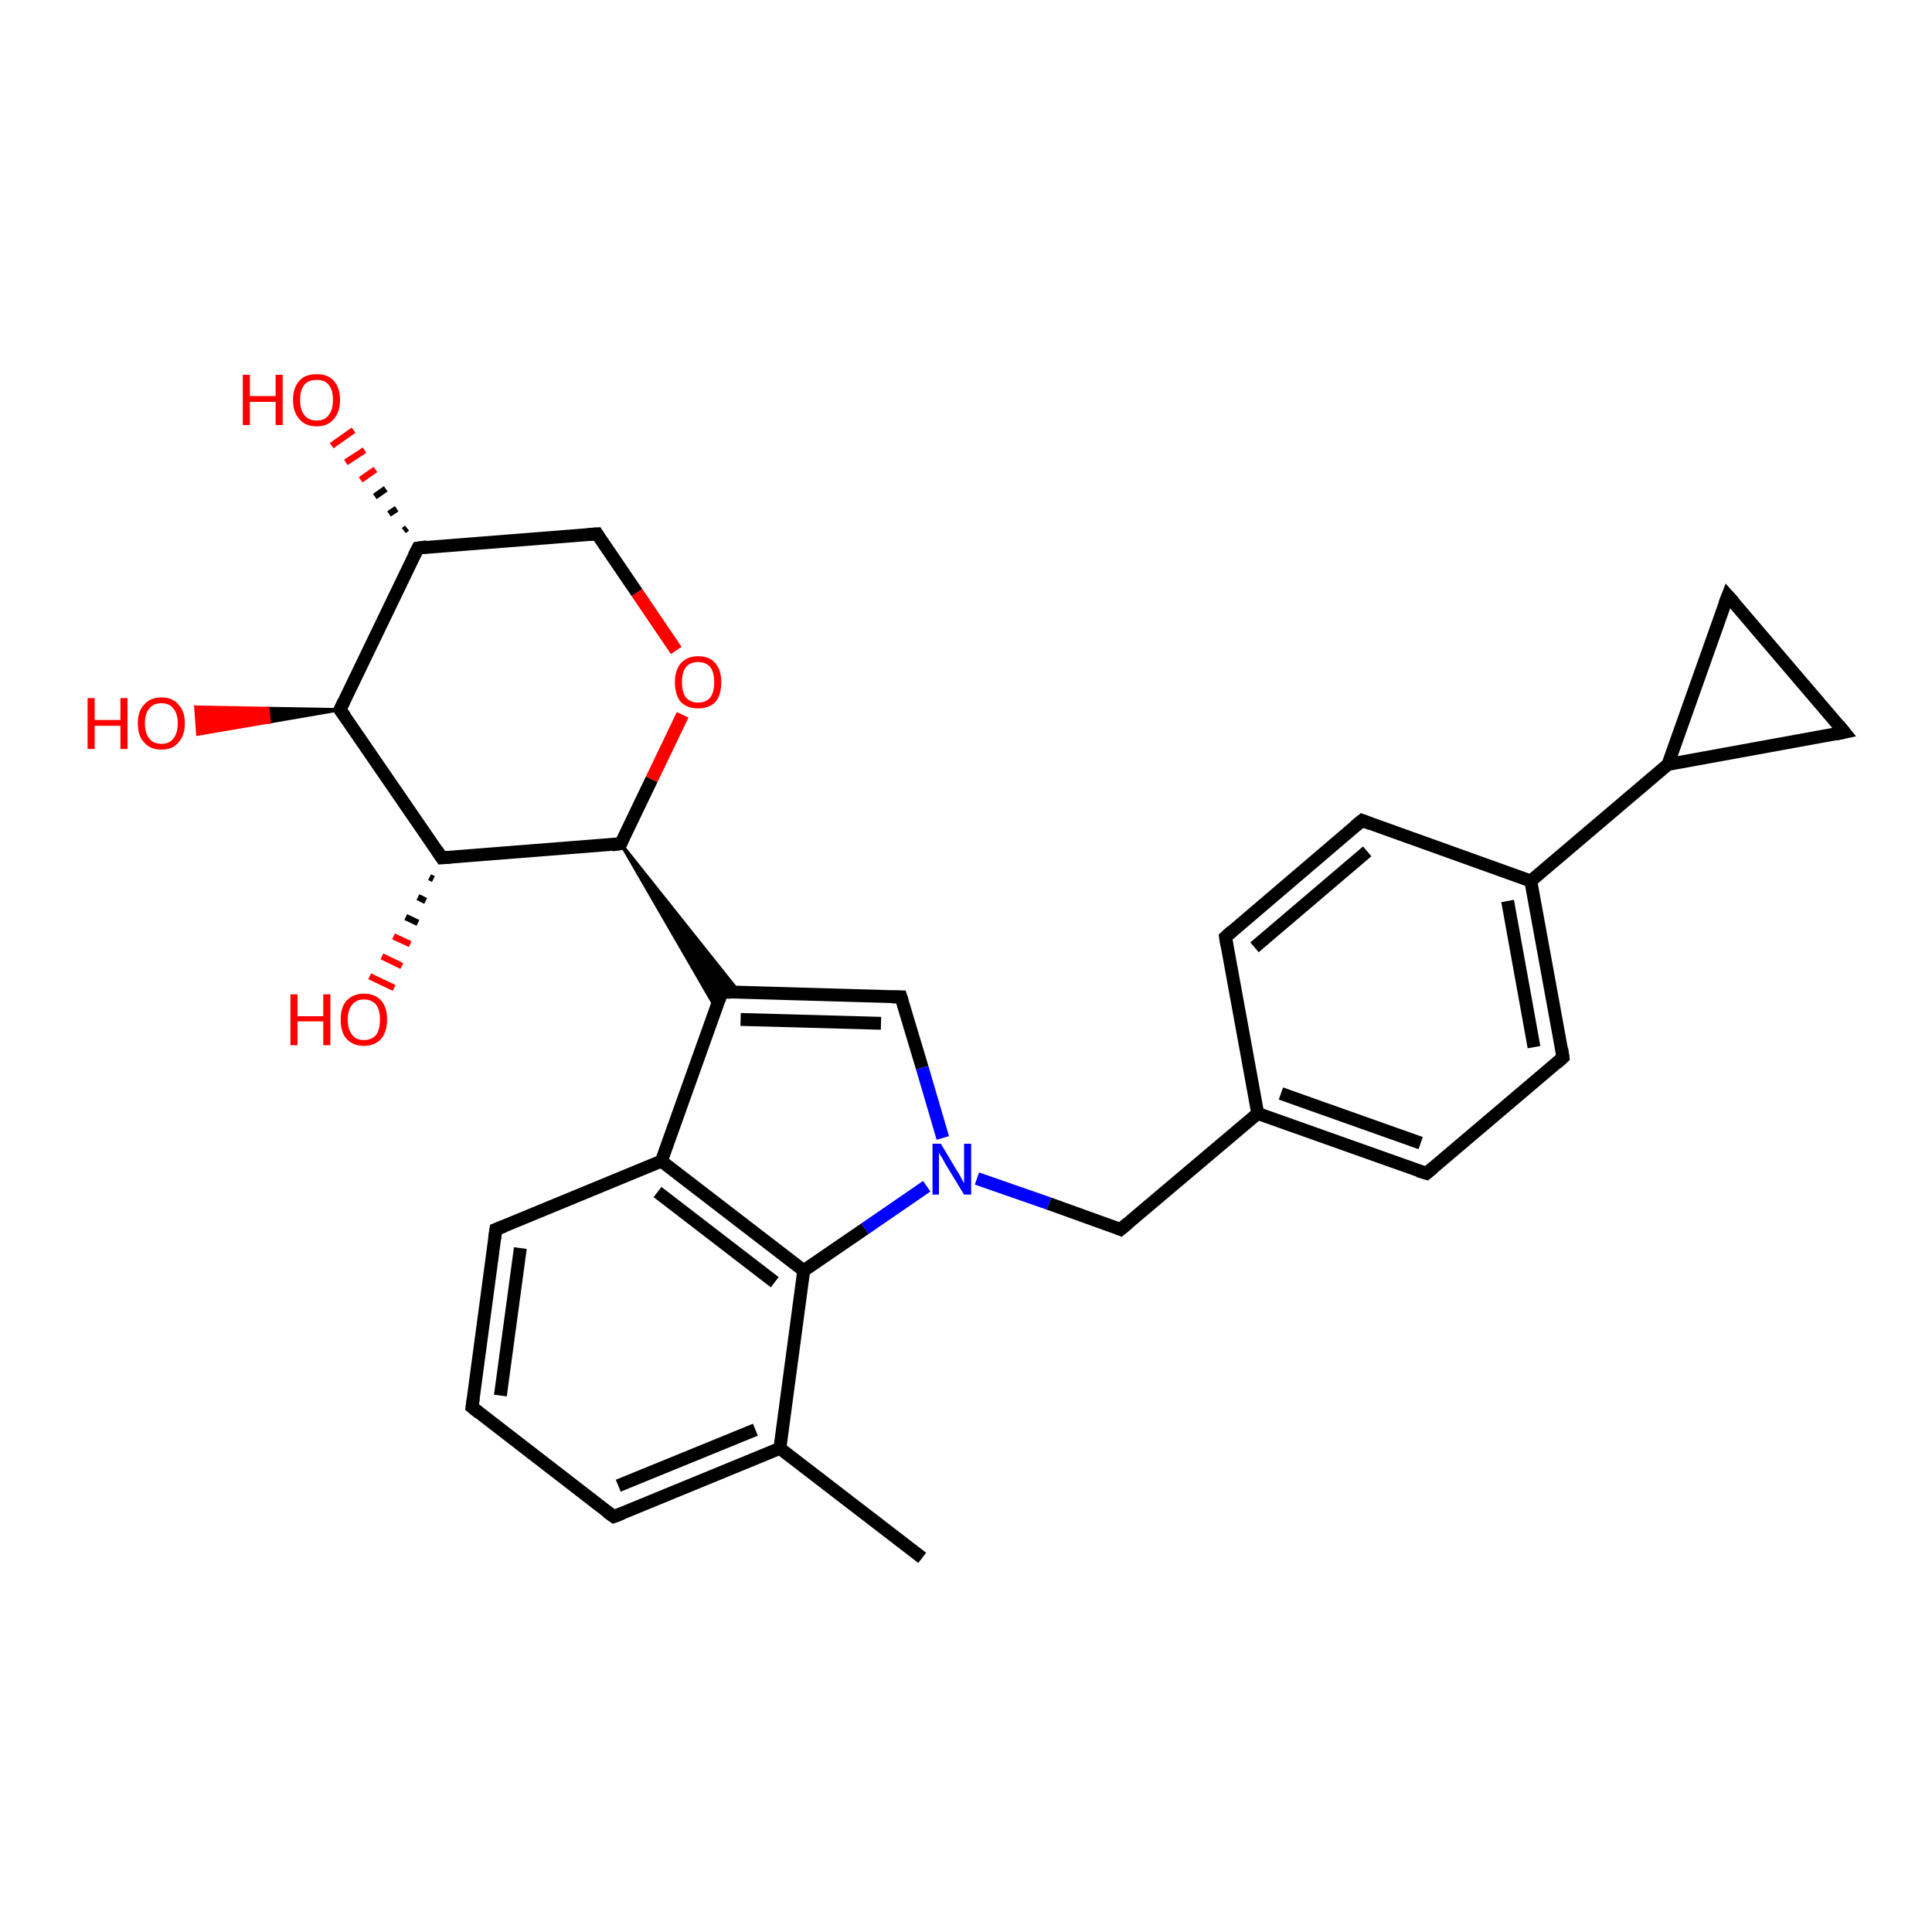 <?xml version='1.0' encoding='iso-8859-1'?>
<svg version='1.1' baseProfile='full'
              xmlns='http://www.w3.org/2000/svg'
                      xmlns:rdkit='http://www.rdkit.org/xml'
                      xmlns:xlink='http://www.w3.org/1999/xlink'
                  xml:space='preserve'
width='300px' height='300px' viewBox='0 0 300 300'>
<!-- END OF HEADER -->
<rect style='opacity:1.0;fill:#FFFFFF;stroke:none' width='300.0' height='300.0' x='0.0' y='0.0'> </rect>
<path class='bond-0 atom-0 atom-1' d='M 143.2,241.9 L 121.1,224.9' style='fill:none;fill-rule:evenodd;stroke:#000000;stroke-width:2.0px;stroke-linecap:butt;stroke-linejoin:miter;stroke-opacity:1' />
<path class='bond-1 atom-1 atom-2' d='M 121.1,224.9 L 95.3,235.5' style='fill:none;fill-rule:evenodd;stroke:#000000;stroke-width:2.0px;stroke-linecap:butt;stroke-linejoin:miter;stroke-opacity:1' />
<path class='bond-1 atom-1 atom-2' d='M 117.3,222.0 L 96.0,230.7' style='fill:none;fill-rule:evenodd;stroke:#000000;stroke-width:2.0px;stroke-linecap:butt;stroke-linejoin:miter;stroke-opacity:1' />
<path class='bond-2 atom-2 atom-3' d='M 95.3,235.5 L 73.3,218.5' style='fill:none;fill-rule:evenodd;stroke:#000000;stroke-width:2.0px;stroke-linecap:butt;stroke-linejoin:miter;stroke-opacity:1' />
<path class='bond-3 atom-3 atom-4' d='M 73.3,218.5 L 77.0,190.9' style='fill:none;fill-rule:evenodd;stroke:#000000;stroke-width:2.0px;stroke-linecap:butt;stroke-linejoin:miter;stroke-opacity:1' />
<path class='bond-3 atom-3 atom-4' d='M 77.7,216.7 L 80.8,193.8' style='fill:none;fill-rule:evenodd;stroke:#000000;stroke-width:2.0px;stroke-linecap:butt;stroke-linejoin:miter;stroke-opacity:1' />
<path class='bond-4 atom-4 atom-5' d='M 77.0,190.9 L 102.7,180.3' style='fill:none;fill-rule:evenodd;stroke:#000000;stroke-width:2.0px;stroke-linecap:butt;stroke-linejoin:miter;stroke-opacity:1' />
<path class='bond-5 atom-5 atom-6' d='M 102.7,180.3 L 112.1,154.0' style='fill:none;fill-rule:evenodd;stroke:#000000;stroke-width:2.0px;stroke-linecap:butt;stroke-linejoin:miter;stroke-opacity:1' />
<path class='bond-6 atom-6 atom-7' d='M 112.1,154.0 L 139.9,154.8' style='fill:none;fill-rule:evenodd;stroke:#000000;stroke-width:2.0px;stroke-linecap:butt;stroke-linejoin:miter;stroke-opacity:1' />
<path class='bond-6 atom-6 atom-7' d='M 115.0,158.3 L 136.8,158.9' style='fill:none;fill-rule:evenodd;stroke:#000000;stroke-width:2.0px;stroke-linecap:butt;stroke-linejoin:miter;stroke-opacity:1' />
<path class='bond-7 atom-7 atom-8' d='M 139.9,154.8 L 143.2,165.8' style='fill:none;fill-rule:evenodd;stroke:#000000;stroke-width:2.0px;stroke-linecap:butt;stroke-linejoin:miter;stroke-opacity:1' />
<path class='bond-7 atom-7 atom-8' d='M 143.2,165.8 L 146.4,176.7' style='fill:none;fill-rule:evenodd;stroke:#0000FF;stroke-width:2.0px;stroke-linecap:butt;stroke-linejoin:miter;stroke-opacity:1' />
<path class='bond-8 atom-8 atom-9' d='M 151.7,183.0 L 162.9,186.9' style='fill:none;fill-rule:evenodd;stroke:#0000FF;stroke-width:2.0px;stroke-linecap:butt;stroke-linejoin:miter;stroke-opacity:1' />
<path class='bond-8 atom-8 atom-9' d='M 162.9,186.9 L 174.0,190.9' style='fill:none;fill-rule:evenodd;stroke:#000000;stroke-width:2.0px;stroke-linecap:butt;stroke-linejoin:miter;stroke-opacity:1' />
<path class='bond-9 atom-9 atom-10' d='M 174.0,190.9 L 195.3,172.9' style='fill:none;fill-rule:evenodd;stroke:#000000;stroke-width:2.0px;stroke-linecap:butt;stroke-linejoin:miter;stroke-opacity:1' />
<path class='bond-10 atom-10 atom-11' d='M 195.3,172.9 L 221.5,182.2' style='fill:none;fill-rule:evenodd;stroke:#000000;stroke-width:2.0px;stroke-linecap:butt;stroke-linejoin:miter;stroke-opacity:1' />
<path class='bond-10 atom-10 atom-11' d='M 198.9,169.8 L 220.6,177.5' style='fill:none;fill-rule:evenodd;stroke:#000000;stroke-width:2.0px;stroke-linecap:butt;stroke-linejoin:miter;stroke-opacity:1' />
<path class='bond-11 atom-11 atom-12' d='M 221.5,182.2 L 242.7,164.2' style='fill:none;fill-rule:evenodd;stroke:#000000;stroke-width:2.0px;stroke-linecap:butt;stroke-linejoin:miter;stroke-opacity:1' />
<path class='bond-12 atom-12 atom-13' d='M 242.7,164.2 L 237.7,136.8' style='fill:none;fill-rule:evenodd;stroke:#000000;stroke-width:2.0px;stroke-linecap:butt;stroke-linejoin:miter;stroke-opacity:1' />
<path class='bond-12 atom-12 atom-13' d='M 238.2,162.6 L 234.1,139.9' style='fill:none;fill-rule:evenodd;stroke:#000000;stroke-width:2.0px;stroke-linecap:butt;stroke-linejoin:miter;stroke-opacity:1' />
<path class='bond-13 atom-13 atom-14' d='M 237.7,136.8 L 211.5,127.4' style='fill:none;fill-rule:evenodd;stroke:#000000;stroke-width:2.0px;stroke-linecap:butt;stroke-linejoin:miter;stroke-opacity:1' />
<path class='bond-14 atom-14 atom-15' d='M 211.5,127.4 L 190.3,145.5' style='fill:none;fill-rule:evenodd;stroke:#000000;stroke-width:2.0px;stroke-linecap:butt;stroke-linejoin:miter;stroke-opacity:1' />
<path class='bond-14 atom-14 atom-15' d='M 212.3,132.2 L 194.8,147.1' style='fill:none;fill-rule:evenodd;stroke:#000000;stroke-width:2.0px;stroke-linecap:butt;stroke-linejoin:miter;stroke-opacity:1' />
<path class='bond-15 atom-13 atom-16' d='M 237.7,136.8 L 259.0,118.7' style='fill:none;fill-rule:evenodd;stroke:#000000;stroke-width:2.0px;stroke-linecap:butt;stroke-linejoin:miter;stroke-opacity:1' />
<path class='bond-16 atom-16 atom-17' d='M 259.0,118.7 L 268.3,92.5' style='fill:none;fill-rule:evenodd;stroke:#000000;stroke-width:2.0px;stroke-linecap:butt;stroke-linejoin:miter;stroke-opacity:1' />
<path class='bond-17 atom-17 atom-18' d='M 268.3,92.5 L 286.4,113.7' style='fill:none;fill-rule:evenodd;stroke:#000000;stroke-width:2.0px;stroke-linecap:butt;stroke-linejoin:miter;stroke-opacity:1' />
<path class='bond-18 atom-8 atom-19' d='M 143.9,184.2 L 134.3,190.8' style='fill:none;fill-rule:evenodd;stroke:#0000FF;stroke-width:2.0px;stroke-linecap:butt;stroke-linejoin:miter;stroke-opacity:1' />
<path class='bond-18 atom-8 atom-19' d='M 134.3,190.8 L 124.8,197.3' style='fill:none;fill-rule:evenodd;stroke:#000000;stroke-width:2.0px;stroke-linecap:butt;stroke-linejoin:miter;stroke-opacity:1' />
<path class='bond-19 atom-20 atom-6' d='M 96.4,131.0 L 114.8,154.1 L 112.1,154.0 Z' style='fill:#000000;fill-rule:evenodd;fill-opacity:1;stroke:#000000;stroke-width:0.5px;stroke-linecap:butt;stroke-linejoin:miter;stroke-opacity:1;' />
<path class='bond-19 atom-20 atom-6' d='M 96.4,131.0 L 112.1,154.0 L 111.2,156.6 Z' style='fill:#000000;fill-rule:evenodd;fill-opacity:1;stroke:#000000;stroke-width:0.5px;stroke-linecap:butt;stroke-linejoin:miter;stroke-opacity:1;' />
<path class='bond-20 atom-20 atom-21' d='M 96.4,131.0 L 101.2,121.0' style='fill:none;fill-rule:evenodd;stroke:#000000;stroke-width:2.0px;stroke-linecap:butt;stroke-linejoin:miter;stroke-opacity:1' />
<path class='bond-20 atom-20 atom-21' d='M 101.2,121.0 L 106.0,111.0' style='fill:none;fill-rule:evenodd;stroke:#FF0000;stroke-width:2.0px;stroke-linecap:butt;stroke-linejoin:miter;stroke-opacity:1' />
<path class='bond-21 atom-21 atom-22' d='M 105.0,101.0 L 98.9,92.0' style='fill:none;fill-rule:evenodd;stroke:#FF0000;stroke-width:2.0px;stroke-linecap:butt;stroke-linejoin:miter;stroke-opacity:1' />
<path class='bond-21 atom-21 atom-22' d='M 98.9,92.0 L 92.7,82.9' style='fill:none;fill-rule:evenodd;stroke:#000000;stroke-width:2.0px;stroke-linecap:butt;stroke-linejoin:miter;stroke-opacity:1' />
<path class='bond-22 atom-22 atom-23' d='M 92.7,82.9 L 64.9,85.1' style='fill:none;fill-rule:evenodd;stroke:#000000;stroke-width:2.0px;stroke-linecap:butt;stroke-linejoin:miter;stroke-opacity:1' />
<path class='bond-23 atom-23 atom-24' d='M 62.7,82.4 L 63.2,82.0' style='fill:none;fill-rule:evenodd;stroke:#000000;stroke-width:1.0px;stroke-linecap:butt;stroke-linejoin:miter;stroke-opacity:1' />
<path class='bond-23 atom-23 atom-24' d='M 60.4,79.8 L 61.6,79.0' style='fill:none;fill-rule:evenodd;stroke:#000000;stroke-width:1.0px;stroke-linecap:butt;stroke-linejoin:miter;stroke-opacity:1' />
<path class='bond-23 atom-23 atom-24' d='M 58.2,77.1 L 59.9,75.9' style='fill:none;fill-rule:evenodd;stroke:#000000;stroke-width:1.0px;stroke-linecap:butt;stroke-linejoin:miter;stroke-opacity:1' />
<path class='bond-23 atom-23 atom-24' d='M 56.0,74.5 L 58.3,72.9' style='fill:none;fill-rule:evenodd;stroke:#FF0000;stroke-width:1.0px;stroke-linecap:butt;stroke-linejoin:miter;stroke-opacity:1' />
<path class='bond-23 atom-23 atom-24' d='M 53.7,71.8 L 56.6,69.9' style='fill:none;fill-rule:evenodd;stroke:#FF0000;stroke-width:1.0px;stroke-linecap:butt;stroke-linejoin:miter;stroke-opacity:1' />
<path class='bond-23 atom-23 atom-24' d='M 51.5,69.2 L 54.9,66.8' style='fill:none;fill-rule:evenodd;stroke:#FF0000;stroke-width:1.0px;stroke-linecap:butt;stroke-linejoin:miter;stroke-opacity:1' />
<path class='bond-24 atom-23 atom-25' d='M 64.9,85.1 L 52.8,110.2' style='fill:none;fill-rule:evenodd;stroke:#000000;stroke-width:2.0px;stroke-linecap:butt;stroke-linejoin:miter;stroke-opacity:1' />
<path class='bond-25 atom-25 atom-26' d='M 52.8,110.2 L 41.8,112.1 L 41.6,110.0 Z' style='fill:#000000;fill-rule:evenodd;fill-opacity:1;stroke:#000000;stroke-width:0.5px;stroke-linecap:butt;stroke-linejoin:miter;stroke-opacity:1;' />
<path class='bond-25 atom-25 atom-26' d='M 41.8,112.1 L 30.4,109.8 L 30.7,114.0 Z' style='fill:#FF0000;fill-rule:evenodd;fill-opacity:1;stroke:#FF0000;stroke-width:0.5px;stroke-linecap:butt;stroke-linejoin:miter;stroke-opacity:1;' />
<path class='bond-25 atom-25 atom-26' d='M 41.8,112.1 L 41.6,110.0 L 30.4,109.8 Z' style='fill:#FF0000;fill-rule:evenodd;fill-opacity:1;stroke:#FF0000;stroke-width:0.5px;stroke-linecap:butt;stroke-linejoin:miter;stroke-opacity:1;' />
<path class='bond-26 atom-25 atom-27' d='M 52.8,110.2 L 68.6,133.2' style='fill:none;fill-rule:evenodd;stroke:#000000;stroke-width:2.0px;stroke-linecap:butt;stroke-linejoin:miter;stroke-opacity:1' />
<path class='bond-27 atom-27 atom-28' d='M 67.3,136.5 L 66.7,136.2' style='fill:none;fill-rule:evenodd;stroke:#000000;stroke-width:1.0px;stroke-linecap:butt;stroke-linejoin:miter;stroke-opacity:1' />
<path class='bond-27 atom-27 atom-28' d='M 66.1,139.9 L 64.9,139.3' style='fill:none;fill-rule:evenodd;stroke:#000000;stroke-width:1.0px;stroke-linecap:butt;stroke-linejoin:miter;stroke-opacity:1' />
<path class='bond-27 atom-27 atom-28' d='M 64.9,143.3 L 63.0,142.4' style='fill:none;fill-rule:evenodd;stroke:#000000;stroke-width:1.0px;stroke-linecap:butt;stroke-linejoin:miter;stroke-opacity:1' />
<path class='bond-27 atom-27 atom-28' d='M 63.7,146.6 L 61.1,145.4' style='fill:none;fill-rule:evenodd;stroke:#FF0000;stroke-width:1.0px;stroke-linecap:butt;stroke-linejoin:miter;stroke-opacity:1' />
<path class='bond-27 atom-27 atom-28' d='M 62.4,150.0 L 59.3,148.5' style='fill:none;fill-rule:evenodd;stroke:#FF0000;stroke-width:1.0px;stroke-linecap:butt;stroke-linejoin:miter;stroke-opacity:1' />
<path class='bond-27 atom-27 atom-28' d='M 61.2,153.4 L 57.4,151.6' style='fill:none;fill-rule:evenodd;stroke:#FF0000;stroke-width:1.0px;stroke-linecap:butt;stroke-linejoin:miter;stroke-opacity:1' />
<path class='bond-28 atom-19 atom-1' d='M 124.8,197.3 L 121.1,224.9' style='fill:none;fill-rule:evenodd;stroke:#000000;stroke-width:2.0px;stroke-linecap:butt;stroke-linejoin:miter;stroke-opacity:1' />
<path class='bond-29 atom-27 atom-20' d='M 68.6,133.2 L 96.4,131.0' style='fill:none;fill-rule:evenodd;stroke:#000000;stroke-width:2.0px;stroke-linecap:butt;stroke-linejoin:miter;stroke-opacity:1' />
<path class='bond-30 atom-19 atom-5' d='M 124.8,197.3 L 102.7,180.3' style='fill:none;fill-rule:evenodd;stroke:#000000;stroke-width:2.0px;stroke-linecap:butt;stroke-linejoin:miter;stroke-opacity:1' />
<path class='bond-30 atom-19 atom-5' d='M 120.3,199.1 L 102.1,185.1' style='fill:none;fill-rule:evenodd;stroke:#000000;stroke-width:2.0px;stroke-linecap:butt;stroke-linejoin:miter;stroke-opacity:1' />
<path class='bond-31 atom-15 atom-10' d='M 190.3,145.5 L 195.3,172.9' style='fill:none;fill-rule:evenodd;stroke:#000000;stroke-width:2.0px;stroke-linecap:butt;stroke-linejoin:miter;stroke-opacity:1' />
<path class='bond-32 atom-18 atom-16' d='M 286.4,113.7 L 259.0,118.7' style='fill:none;fill-rule:evenodd;stroke:#000000;stroke-width:2.0px;stroke-linecap:butt;stroke-linejoin:miter;stroke-opacity:1' />
<path d='M 96.6,235.0 L 95.3,235.5 L 94.2,234.7' style='fill:none;stroke:#000000;stroke-width:2.0px;stroke-linecap:butt;stroke-linejoin:miter;stroke-opacity:1;' />
<path d='M 74.4,219.4 L 73.3,218.5 L 73.5,217.1' style='fill:none;stroke:#000000;stroke-width:2.0px;stroke-linecap:butt;stroke-linejoin:miter;stroke-opacity:1;' />
<path d='M 76.8,192.3 L 77.0,190.9 L 78.3,190.4' style='fill:none;stroke:#000000;stroke-width:2.0px;stroke-linecap:butt;stroke-linejoin:miter;stroke-opacity:1;' />
<path d='M 111.6,155.4 L 112.1,154.0 L 113.5,154.1' style='fill:none;stroke:#000000;stroke-width:2.0px;stroke-linecap:butt;stroke-linejoin:miter;stroke-opacity:1;' />
<path d='M 138.5,154.8 L 139.9,154.8 L 140.1,155.4' style='fill:none;stroke:#000000;stroke-width:2.0px;stroke-linecap:butt;stroke-linejoin:miter;stroke-opacity:1;' />
<path d='M 173.5,190.7 L 174.0,190.9 L 175.1,190.0' style='fill:none;stroke:#000000;stroke-width:2.0px;stroke-linecap:butt;stroke-linejoin:miter;stroke-opacity:1;' />
<path d='M 220.2,181.8 L 221.5,182.2 L 222.6,181.3' style='fill:none;stroke:#000000;stroke-width:2.0px;stroke-linecap:butt;stroke-linejoin:miter;stroke-opacity:1;' />
<path d='M 241.7,165.1 L 242.7,164.2 L 242.5,162.8' style='fill:none;stroke:#000000;stroke-width:2.0px;stroke-linecap:butt;stroke-linejoin:miter;stroke-opacity:1;' />
<path d='M 212.8,127.9 L 211.5,127.4 L 210.4,128.3' style='fill:none;stroke:#000000;stroke-width:2.0px;stroke-linecap:butt;stroke-linejoin:miter;stroke-opacity:1;' />
<path d='M 191.3,144.6 L 190.3,145.5 L 190.5,146.8' style='fill:none;stroke:#000000;stroke-width:2.0px;stroke-linecap:butt;stroke-linejoin:miter;stroke-opacity:1;' />
<path d='M 267.8,93.8 L 268.3,92.5 L 269.2,93.5' style='fill:none;stroke:#000000;stroke-width:2.0px;stroke-linecap:butt;stroke-linejoin:miter;stroke-opacity:1;' />
<path d='M 285.5,112.6 L 286.4,113.7 L 285.0,114.0' style='fill:none;stroke:#000000;stroke-width:2.0px;stroke-linecap:butt;stroke-linejoin:miter;stroke-opacity:1;' />
<path d='M 96.6,130.5 L 96.4,131.0 L 95.0,131.2' style='fill:none;stroke:#000000;stroke-width:2.0px;stroke-linecap:butt;stroke-linejoin:miter;stroke-opacity:1;' />
<path d='M 93.0,83.4 L 92.7,82.9 L 91.3,83.0' style='fill:none;stroke:#000000;stroke-width:2.0px;stroke-linecap:butt;stroke-linejoin:miter;stroke-opacity:1;' />
<path d='M 66.3,84.9 L 64.9,85.1 L 64.3,86.3' style='fill:none;stroke:#000000;stroke-width:2.0px;stroke-linecap:butt;stroke-linejoin:miter;stroke-opacity:1;' />
<path d='M 53.4,108.9 L 52.8,110.2 L 53.6,111.3' style='fill:none;stroke:#000000;stroke-width:2.0px;stroke-linecap:butt;stroke-linejoin:miter;stroke-opacity:1;' />
<path d='M 67.8,132.0 L 68.6,133.2 L 70.0,133.1' style='fill:none;stroke:#000000;stroke-width:2.0px;stroke-linecap:butt;stroke-linejoin:miter;stroke-opacity:1;' />
<path class='atom-8' d='M 146.1 177.6
L 148.6 181.8
Q 148.9 182.2, 149.3 183.0
Q 149.7 183.7, 149.7 183.8
L 149.7 177.6
L 150.8 177.6
L 150.8 185.5
L 149.7 185.5
L 146.9 180.9
Q 146.6 180.4, 146.3 179.8
Q 145.9 179.2, 145.8 179.0
L 145.8 185.5
L 144.8 185.5
L 144.8 177.6
L 146.1 177.6
' fill='#0000FF'/>
<path class='atom-21' d='M 104.8 105.9
Q 104.8 104.1, 105.7 103.0
Q 106.7 101.9, 108.4 101.9
Q 110.2 101.9, 111.1 103.0
Q 112.0 104.1, 112.0 105.9
Q 112.0 107.9, 111.1 109.0
Q 110.1 110.0, 108.4 110.0
Q 106.7 110.0, 105.7 109.0
Q 104.8 107.9, 104.8 105.9
M 108.4 109.1
Q 109.6 109.1, 110.3 108.3
Q 110.9 107.5, 110.9 105.9
Q 110.9 104.4, 110.3 103.6
Q 109.6 102.8, 108.4 102.8
Q 107.2 102.8, 106.5 103.6
Q 105.9 104.4, 105.9 105.9
Q 105.9 107.5, 106.5 108.3
Q 107.2 109.1, 108.4 109.1
' fill='#FF0000'/>
<path class='atom-24' d='M 37.7 58.2
L 38.8 58.2
L 38.8 61.5
L 42.8 61.5
L 42.8 58.2
L 43.9 58.2
L 43.9 66.0
L 42.8 66.0
L 42.8 62.4
L 38.8 62.4
L 38.8 66.0
L 37.7 66.0
L 37.7 58.2
' fill='#FF0000'/>
<path class='atom-24' d='M 45.5 62.1
Q 45.5 60.2, 46.5 59.1
Q 47.4 58.1, 49.2 58.1
Q 50.9 58.1, 51.8 59.1
Q 52.8 60.2, 52.8 62.1
Q 52.8 64.0, 51.8 65.1
Q 50.9 66.2, 49.2 66.2
Q 47.4 66.2, 46.5 65.1
Q 45.5 64.0, 45.5 62.1
M 49.2 65.3
Q 50.4 65.3, 51.0 64.5
Q 51.7 63.7, 51.7 62.1
Q 51.7 60.5, 51.0 59.7
Q 50.4 59.0, 49.2 59.0
Q 47.9 59.0, 47.3 59.7
Q 46.6 60.5, 46.6 62.1
Q 46.6 63.7, 47.3 64.5
Q 47.9 65.3, 49.2 65.3
' fill='#FF0000'/>
<path class='atom-26' d='M 13.6 108.4
L 14.7 108.4
L 14.7 111.8
L 18.7 111.8
L 18.7 108.4
L 19.8 108.4
L 19.8 116.3
L 18.7 116.3
L 18.7 112.7
L 14.7 112.7
L 14.7 116.3
L 13.6 116.3
L 13.6 108.4
' fill='#FF0000'/>
<path class='atom-26' d='M 21.4 112.3
Q 21.4 110.4, 22.4 109.4
Q 23.3 108.3, 25.1 108.3
Q 26.8 108.3, 27.7 109.4
Q 28.7 110.4, 28.7 112.3
Q 28.7 114.2, 27.7 115.3
Q 26.8 116.4, 25.1 116.4
Q 23.3 116.4, 22.4 115.3
Q 21.4 114.3, 21.4 112.3
M 25.1 115.5
Q 26.3 115.5, 26.9 114.7
Q 27.6 113.9, 27.6 112.3
Q 27.6 110.8, 26.9 110.0
Q 26.3 109.2, 25.1 109.2
Q 23.8 109.2, 23.2 110.0
Q 22.5 110.8, 22.5 112.3
Q 22.5 113.9, 23.2 114.7
Q 23.8 115.5, 25.1 115.5
' fill='#FF0000'/>
<path class='atom-28' d='M 45.1 154.4
L 46.2 154.4
L 46.2 157.8
L 50.2 157.8
L 50.2 154.4
L 51.3 154.4
L 51.3 162.3
L 50.2 162.3
L 50.2 158.6
L 46.2 158.6
L 46.2 162.3
L 45.1 162.3
L 45.1 154.4
' fill='#FF0000'/>
<path class='atom-28' d='M 52.9 158.3
Q 52.9 156.4, 53.8 155.4
Q 54.8 154.3, 56.5 154.3
Q 58.3 154.3, 59.2 155.4
Q 60.1 156.4, 60.1 158.3
Q 60.1 160.2, 59.2 161.3
Q 58.2 162.4, 56.5 162.4
Q 54.8 162.4, 53.8 161.3
Q 52.9 160.3, 52.9 158.3
M 56.5 161.5
Q 57.7 161.5, 58.4 160.7
Q 59.0 159.9, 59.0 158.3
Q 59.0 156.8, 58.4 156.0
Q 57.7 155.2, 56.5 155.2
Q 55.3 155.2, 54.7 156.0
Q 54.0 156.8, 54.0 158.3
Q 54.0 159.9, 54.7 160.7
Q 55.3 161.5, 56.5 161.5
' fill='#FF0000'/>
</svg>
